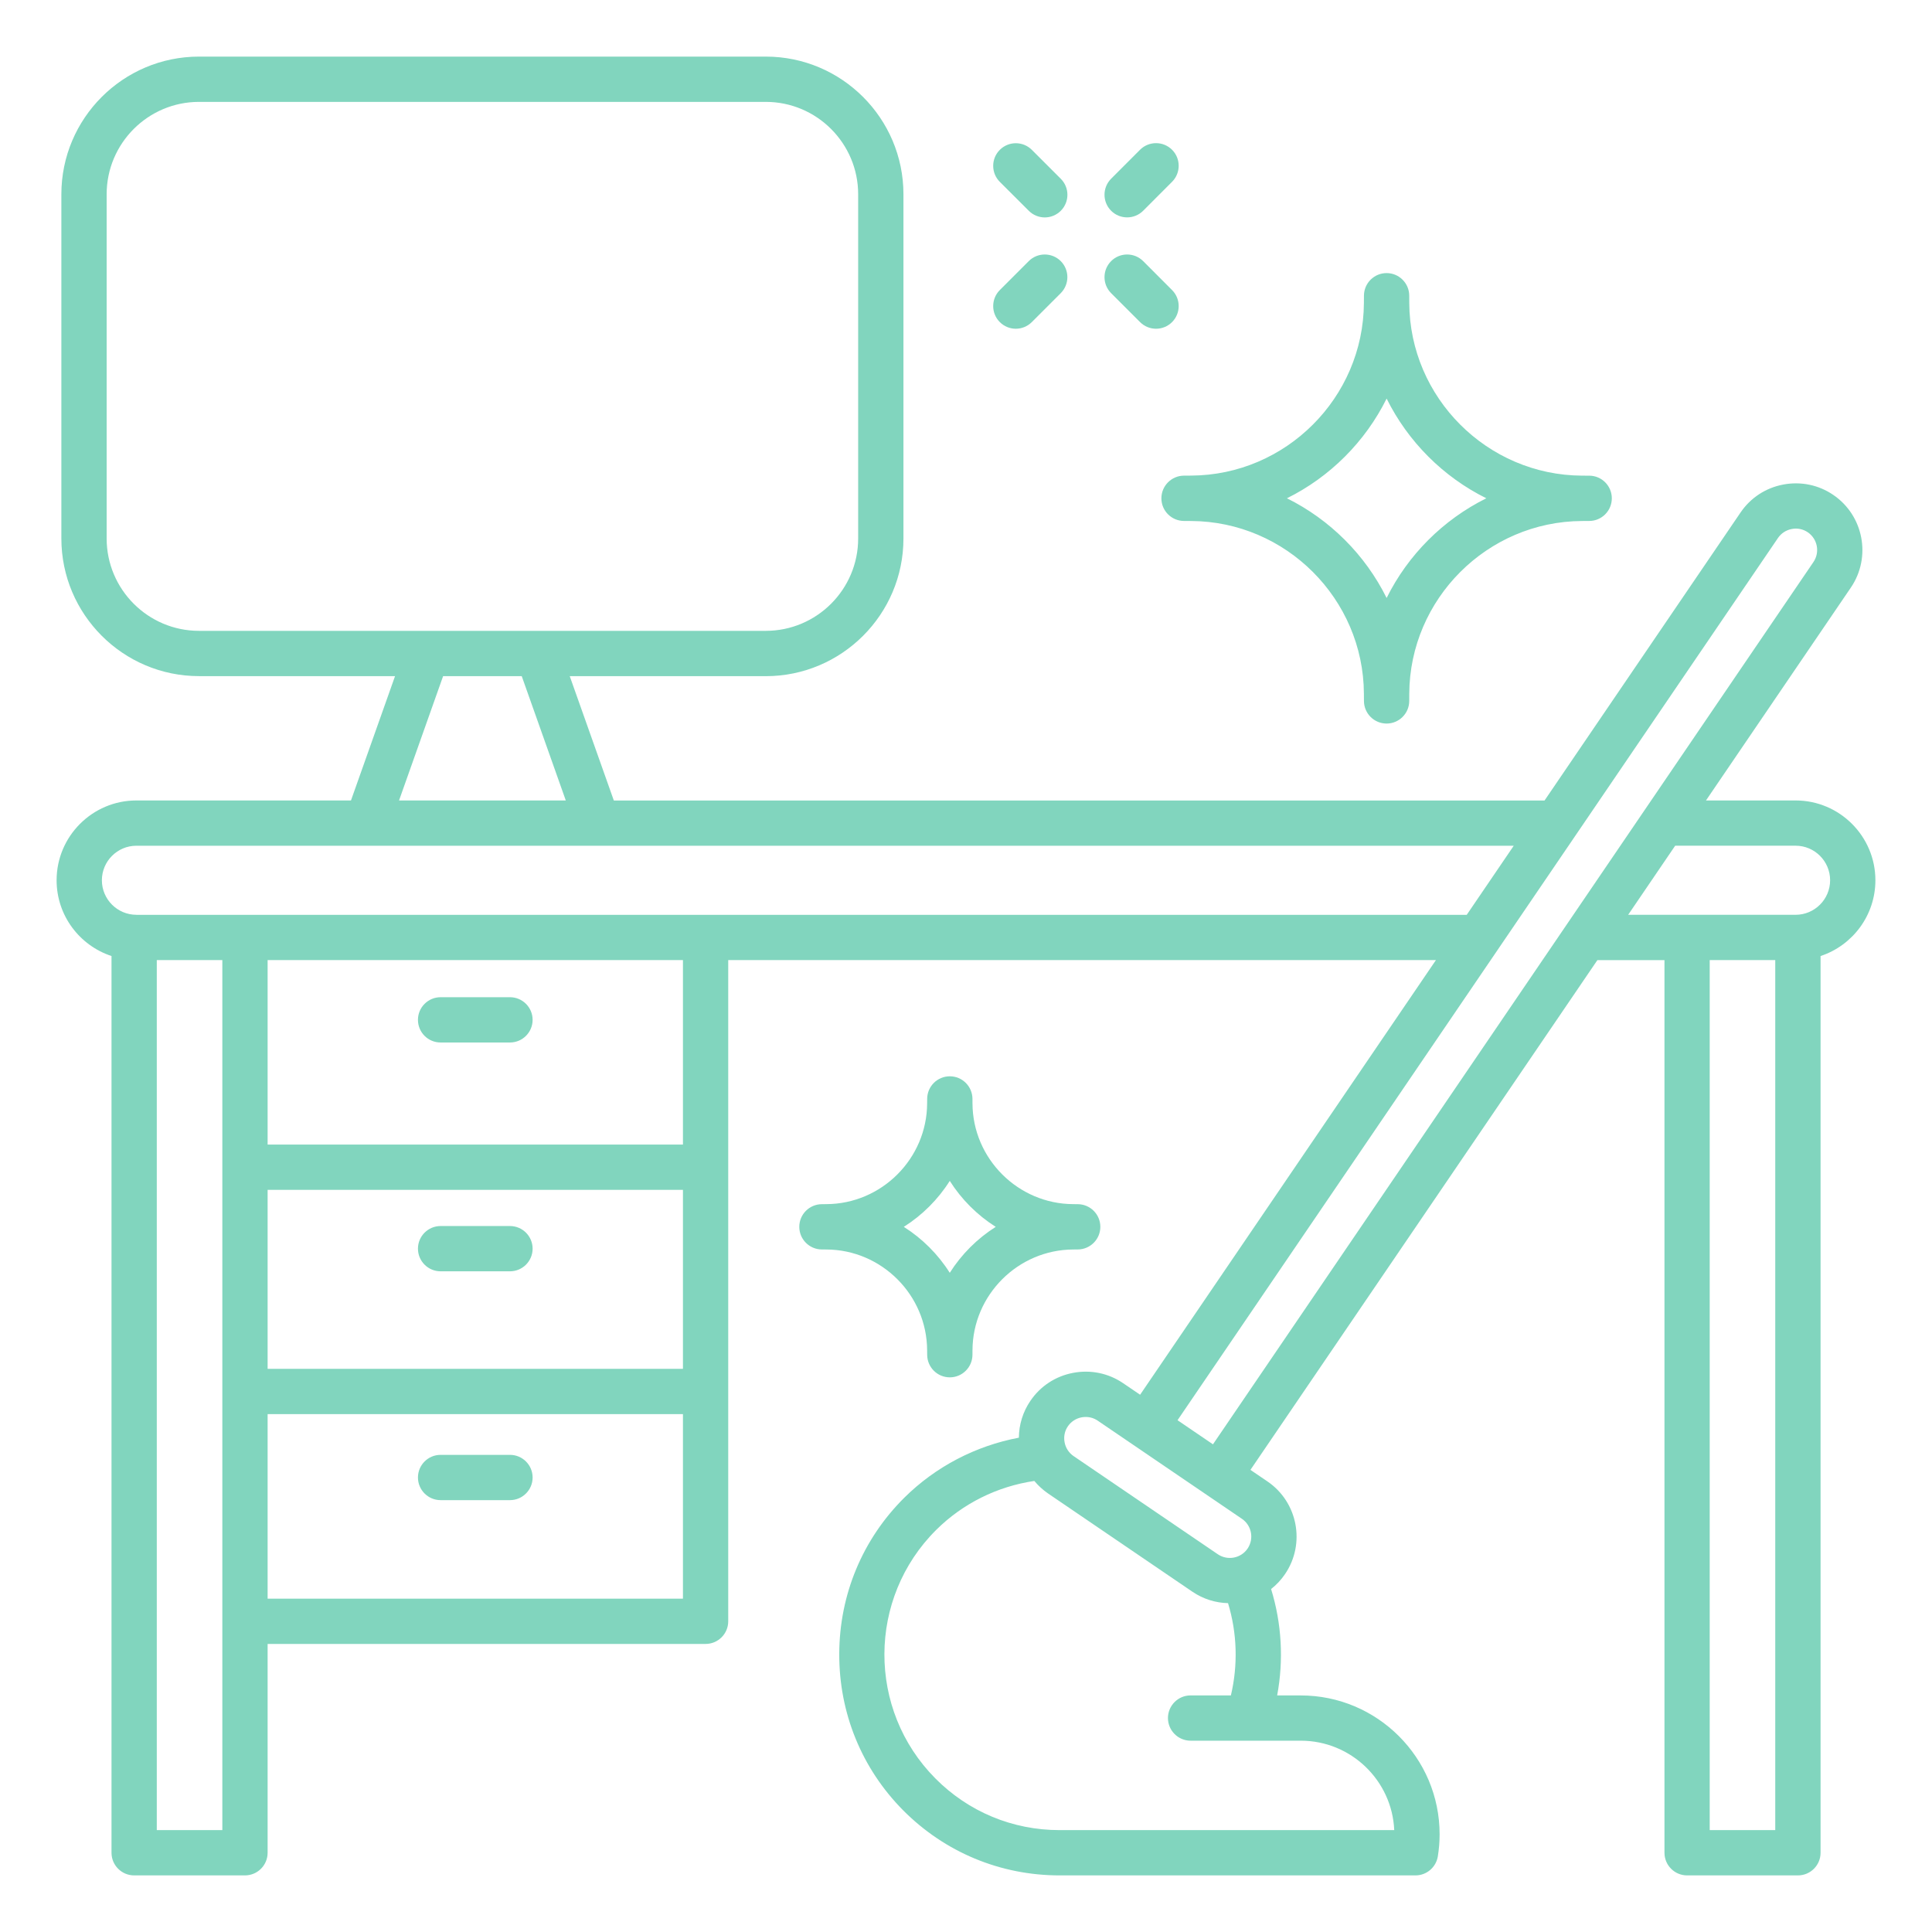 <?xml version="1.0" encoding="UTF-8"?>
<svg xmlns="http://www.w3.org/2000/svg" xmlns:xlink="http://www.w3.org/1999/xlink" width="512px" height="512px" viewBox="0 0 512 512" version="1.1">
<g id="surface1">
<path style=" stroke:none;fill-rule:nonzero;fill:rgb(50.588%,83.529%,74.51%);fill-opacity:1;" d="M 497 233.281 C 497 221.621 487.512 212.129 475.852 212.129 L 452.102 212.129 L 490.5 155.711 C 495.98 147.648 493.891 136.629 485.828 131.148 C 481.941 128.5 477.23 127.531 472.578 128.41 C 467.93 129.289 463.91 131.922 461.262 135.82 L 409.32 212.141 L 162.672 212.141 L 150.988 179.191 L 202.941 179.191 C 223.051 179.191 239.422 162.828 239.422 142.711 L 239.422 51.48 C 239.422 31.359 223.059 15 202.941 15 L 52.738 15 C 32.621 15 16.262 31.359 16.262 51.48 L 16.262 142.699 C 16.262 162.82 32.621 179.18 52.738 179.18 L 104.691 179.18 L 93.012 212.129 L 36.148 212.129 C 24.488 212.129 15 221.621 15 233.281 C 15 242.641 21.109 250.578 29.551 253.359 L 29.551 491 C 29.551 494.309 32.238 497 35.551 497 L 64.922 497 C 68.23 497 70.922 494.309 70.922 491 L 70.922 435.66 L 186.988 435.66 C 190.301 435.66 192.988 432.969 192.988 429.66 L 192.988 254.43 L 380.539 254.43 L 302.141 369.621 L 297.641 366.559 C 293.75 363.91 289.039 362.941 284.391 363.82 C 279.738 364.699 275.719 367.328 273.07 371.23 C 271.078 374.148 270.039 377.531 270.012 381 C 258.559 383.16 247.949 388.68 239.648 396.91 C 228.59 407.891 222.461 422.578 222.41 438.27 C 222.352 453.961 228.371 468.691 239.352 479.762 C 250.41 490.879 265.121 497 280.801 497 L 375.121 497 C 378.059 497 380.57 494.859 381.039 491.961 C 381.352 490.031 381.512 488.059 381.512 486.102 C 381.512 465.809 365.012 449.309 344.719 449.309 L 338.461 449.309 C 340.211 439.922 339.672 430.238 336.852 421.109 C 338.25 420.02 339.5 418.699 340.551 417.148 C 346.031 409.09 343.941 398.07 335.879 392.59 L 331.379 389.531 L 423.32 254.449 L 441.102 254.449 L 441.102 491 C 441.102 494.309 443.789 497 447.102 497 L 476.469 497 C 479.781 497 482.469 494.309 482.469 491 L 482.469 253.359 C 490.891 250.578 497 242.641 497 233.281 Z M 28.262 142.699 L 28.262 51.48 C 28.262 37.98 39.238 27 52.738 27 L 202.941 27 C 216.441 27 227.422 37.98 227.422 51.48 L 227.422 142.699 C 227.422 156.199 216.441 167.18 202.941 167.18 L 52.738 167.18 C 39.238 167.18 28.262 156.199 28.262 142.699 Z M 117.43 179.18 L 138.262 179.18 L 149.941 212.129 L 105.75 212.129 Z M 41.551 485 L 41.551 254.43 L 58.922 254.43 L 58.922 485 Z M 70.922 315.328 L 180.988 315.328 L 180.988 362.762 L 70.922 362.762 Z M 70.922 423.66 L 70.922 374.762 L 180.988 374.762 L 180.988 423.66 Z M 180.988 303.328 L 70.922 303.328 L 70.922 254.43 L 180.988 254.43 Z M 36.148 242.43 C 31.102 242.43 27 238.32 27 233.281 C 27 228.23 31.109 224.129 36.148 224.129 L 401.16 224.129 L 388.699 242.441 L 36.148 242.441 Z M 315.52 449.301 C 312.211 449.301 309.52 451.988 309.52 455.301 C 309.52 458.609 312.211 461.301 315.52 461.301 L 344.719 461.301 C 358.02 461.301 368.91 471.828 369.488 485 L 280.93 485 C 280.891 485 280.852 485 280.809 485 C 268.34 485 256.648 480.141 247.879 471.301 C 229.781 453.07 229.891 423.52 248.121 405.422 C 255.148 398.441 264.289 393.91 274.109 392.469 C 275.148 393.719 276.371 394.84 277.75 395.789 L 315.98 421.809 C 318.879 423.789 322.172 424.77 325.441 424.852 C 327.852 432.781 328.109 441.219 326.199 449.301 Z M 330.621 410.391 C 328.859 412.98 325.32 413.648 322.73 411.891 L 284.5 385.871 C 283.262 385.02 282.41 383.73 282.129 382.23 C 281.84 380.73 282.148 379.219 283 377.98 C 283.852 376.738 285.141 375.898 286.641 375.609 C 287 375.539 287.371 375.512 287.73 375.512 C 288.859 375.512 289.949 375.84 290.891 376.48 L 329.121 402.5 C 331.711 404.262 332.379 407.801 330.621 410.391 Z M 312.059 376.371 L 471.191 142.559 C 472.039 141.32 473.328 140.48 474.828 140.191 C 476.328 139.898 477.84 140.211 479.078 141.059 C 481.672 142.82 482.34 146.359 480.578 148.949 L 321.449 382.762 Z M 453.09 485 L 453.09 254.43 L 470.461 254.43 L 470.461 485 Z M 475.852 242.43 L 431.48 242.43 L 443.941 224.121 L 475.852 224.121 C 480.898 224.121 485 228.23 485 233.27 C 485 238.328 480.891 242.43 475.852 242.43 Z M 141.148 391.551 C 141.148 394.859 138.461 397.551 135.148 397.551 L 116.762 397.551 C 113.449 397.551 110.762 394.859 110.762 391.551 C 110.762 388.238 113.449 385.551 116.762 385.551 L 135.148 385.551 C 138.461 385.551 141.148 388.238 141.148 391.551 Z M 141.148 330.91 C 141.148 334.219 138.461 336.91 135.148 336.91 L 116.762 336.91 C 113.449 336.91 110.762 334.219 110.762 330.91 C 110.762 327.602 113.449 324.91 116.762 324.91 L 135.148 324.91 C 138.461 324.91 141.148 327.602 141.148 330.91 Z M 110.762 270.27 C 110.762 266.961 113.449 264.27 116.762 264.27 L 135.148 264.27 C 138.461 264.27 141.148 266.961 141.148 270.27 C 141.148 273.578 138.461 276.27 135.148 276.27 L 116.762 276.27 C 113.441 276.27 110.762 273.59 110.762 270.27 Z M 307.781 132.059 C 307.781 135.359 310.449 138.039 313.75 138.059 L 315.68 138.07 C 340.789 138.199 361.328 158.73 361.449 183.84 L 361.461 185.781 C 361.48 189.078 364.16 191.75 367.461 191.75 C 370.762 191.75 373.441 189.078 373.461 185.781 L 373.469 183.84 C 373.602 158.73 394.129 138.199 419.238 138.07 L 421.18 138.059 C 424.48 138.051 427.148 135.359 427.148 132.059 C 427.148 128.762 424.48 126.07 421.18 126.059 L 419.238 126.051 C 394.129 125.922 373.59 105.391 373.469 80.281 L 373.461 78.34 C 373.441 75.039 370.762 72.371 367.461 72.371 C 364.16 72.371 361.48 75.039 361.461 78.34 L 361.449 80.27 C 361.32 105.379 340.789 125.91 315.68 126.039 L 313.738 126.051 C 310.449 126.078 307.781 128.762 307.781 132.059 Z M 367.469 105.629 C 373.141 117.059 382.469 126.391 393.891 132.051 C 382.461 137.719 373.129 147.051 367.469 158.469 C 361.801 147.039 352.469 137.711 341.051 132.051 C 352.469 126.391 361.801 117.059 367.469 105.629 Z M 294.461 55.852 C 292.121 53.512 292.121 49.711 294.461 47.359 L 302.121 39.691 C 304.461 37.352 308.262 37.352 310.609 39.691 C 312.949 42.031 312.949 45.828 310.609 48.18 L 302.949 55.852 C 301.781 57.02 300.238 57.609 298.711 57.609 C 297.18 57.609 295.629 57.031 294.461 55.852 Z M 281.109 69.199 C 283.449 71.539 283.449 75.34 281.109 77.691 L 273.441 85.359 C 272.27 86.531 270.73 87.121 269.199 87.121 C 267.672 87.121 266.129 86.531 264.961 85.359 C 262.621 83.02 262.621 79.219 264.961 76.871 L 272.629 69.199 C 274.969 66.859 278.77 66.859 281.109 69.199 Z M 294.461 77.691 C 292.121 75.352 292.121 71.551 294.461 69.199 C 296.801 66.859 300.602 66.859 302.949 69.199 L 310.609 76.871 C 312.949 79.211 312.949 83.012 310.609 85.359 C 309.441 86.531 307.898 87.121 306.371 87.121 C 304.828 87.121 303.301 86.531 302.129 85.359 Z M 264.961 48.191 C 262.621 45.852 262.621 42.051 264.961 39.711 C 267.301 37.371 271.102 37.371 273.449 39.711 L 281.121 47.379 C 283.461 49.719 283.461 53.52 281.121 55.859 C 279.949 57.031 278.41 57.621 276.879 57.621 C 275.352 57.621 273.809 57.031 272.641 55.859 Z M 245.699 357.82 L 245.711 359.039 C 245.73 362.34 248.41 365.012 251.711 365.012 C 255.012 365.012 257.691 362.34 257.711 359.039 L 257.719 357.82 C 257.789 343.18 269.77 331.199 284.41 331.129 L 285.629 331.121 C 288.93 331.102 291.602 328.422 291.602 325.121 C 291.602 321.82 288.93 319.141 285.629 319.121 L 284.41 319.109 C 269.77 319.039 257.789 307.059 257.719 292.422 L 257.711 291.199 C 257.691 287.898 255.012 285.23 251.711 285.23 C 248.41 285.23 245.73 287.898 245.711 291.199 L 245.699 292.422 C 245.629 307.059 233.648 319.039 219.012 319.109 L 217.789 319.121 C 214.488 319.141 211.82 321.82 211.82 325.121 C 211.82 328.422 214.488 331.102 217.789 331.121 L 219.012 331.129 C 233.648 331.199 245.621 343.172 245.699 357.82 Z M 251.699 312.949 C 254.801 317.852 258.969 322.02 263.879 325.129 C 258.98 328.23 254.809 332.398 251.699 337.309 C 248.602 332.41 244.43 328.238 239.52 325.129 C 244.43 322.02 248.602 317.852 251.699 312.949 Z M 251.699 312.949 "/>
</g>
</svg>
